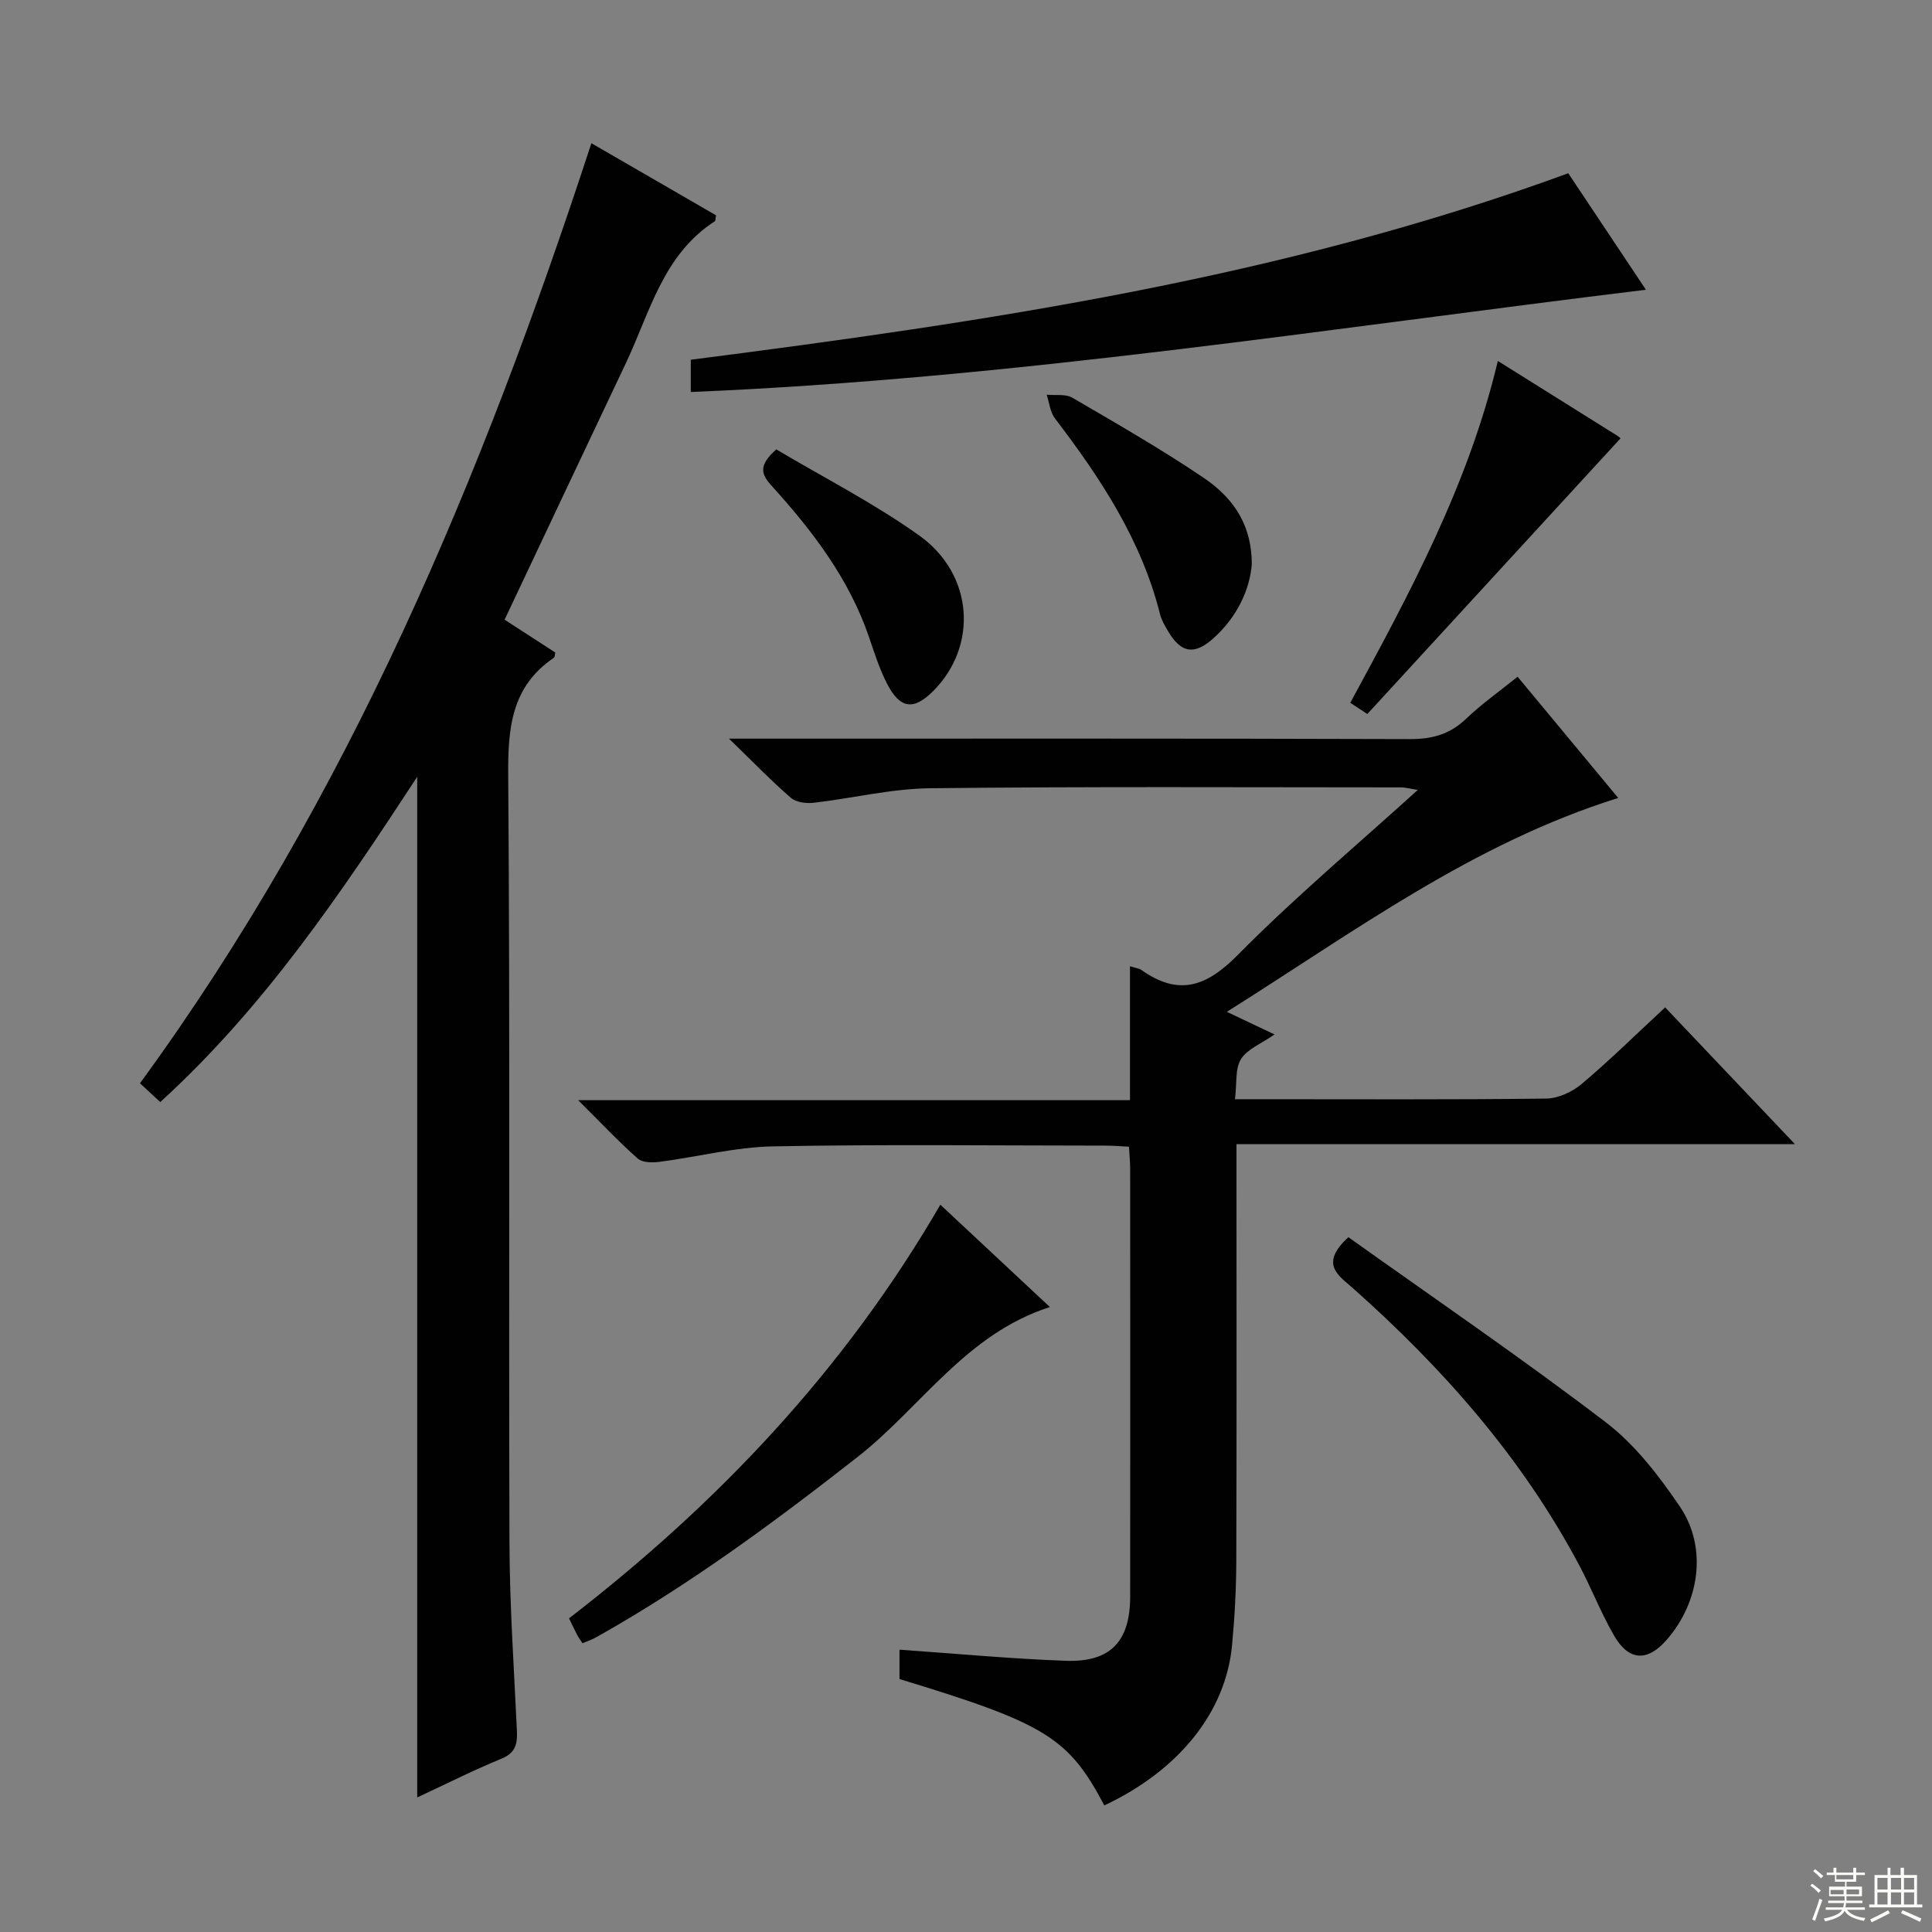 <svg enable-background="new 0 0 400 400" viewBox="0 0 400 400" xmlns="http://www.w3.org/2000/svg"><rect x="0" y="0" width="400" height="400" fill="#808080" stroke="none"/><g fill="#010102"><path d="m344.75 208.57c8.97 9.45 17.55 18.48 26.88 28.32-38.91 0-76.89 0-115.63 0v5.86c0 26.82.05 53.65-.04 80.47-.02 5.81-.33 11.64-.88 17.43-1.31 13.86-11.03 25.9-26.44 33.14-7.42-14.04-12.18-16.98-42.41-26.16 0-2.06 0-4.17 0-6.08 11.61.81 22.99 1.88 34.4 2.3 9.3.34 13.36-4.02 13.36-13.33.02-29.49.01-58.98 0-88.47 0-1.46-.15-2.91-.25-4.64-1.72-.08-3.18-.22-4.64-.22-22.99-.01-45.99-.29-68.97.15-7.89.15-15.74 2.19-23.62 3.21-1.46.19-3.5.17-4.46-.67-3.95-3.5-7.58-7.36-12.35-12.1h114.25c0-9.57 0-18.46 0-27.73 1.16.37 1.86.42 2.36.77 7.67 5.43 13.4 3.53 19.92-3.07 11.67-11.82 24.46-22.55 37.31-34.21-1.55-.23-2.54-.52-3.53-.52-32.49-.01-64.98-.19-97.46.18-8.06.09-16.08 2.09-24.14 3.01-1.53.17-3.6-.1-4.67-1.03-4.02-3.48-7.73-7.33-12.81-12.25h6.49c44.82 0 89.64-.06 134.45.09 4.62.02 8.28-.97 11.65-4.19 3.21-3.07 6.89-5.66 10.68-8.72 7.13 8.59 13.99 16.85 20.84 25.1-30.05 9.38-54.65 27.69-81.04 44.28 3.5 1.66 6.3 2.98 9.88 4.68-2.71 1.89-5.61 3-6.94 5.1-1.25 1.97-.84 4.99-1.25 8.31h5.43c19.66 0 39.32.11 58.98-.13 2.49-.03 5.4-1.37 7.35-3.01 5.83-4.92 11.29-10.3 17.3-15.87z"/><path d="m86.38 372.14c0-70.56 0-140.43 0-211.31-15.91 24.31-31.74 47.78-53.2 67.34-1.43-1.32-2.7-2.51-4.2-3.89 43.2-59.14 70.84-125.48 93.46-194.63 8.73 5.05 17.31 10.02 25.81 14.93-.13.65-.08 1.12-.27 1.24-10.73 6.93-13.43 18.89-18.42 29.41-8.32 17.54-16.6 35.1-25.09 53.07 3.39 2.2 6.97 4.52 10.5 6.8-.13.51-.1.95-.29 1.08-8.8 5.96-9.54 14.52-9.46 24.37.4 52.97.09 105.95.26 158.92.04 12.95.94 25.91 1.54 38.86.13 2.72-.27 4.6-3.22 5.8-5.82 2.38-11.43 5.23-17.42 8.01z"/><path d="m324.69 35.87c5.3 7.96 10.73 16.1 16.08 24.12-65.79 8-131.14 18.41-197.75 21.17 0-2.37 0-4.41 0-6.68 61.31-7.87 122.46-16.91 181.67-38.61z"/><path d="m194.69 249.42c7.58 7.08 14.94 13.95 22.68 21.19-17.4 5.56-26.7 20.78-39.88 31.09-17.31 13.55-34.91 26.54-54.09 37.3-.85.47-1.79.79-2.8 1.22-.43-.67-.82-1.19-1.12-1.76-.53-1.01-1.01-2.05-1.67-3.4 30.77-23.73 57.03-51.42 76.88-85.64z"/><path d="m279.18 256.15c17.74 12.66 35.86 25.02 53.27 38.31 6.06 4.62 11.03 11.09 15.36 17.48 5.75 8.5 4.08 19.86-2.84 27.68-3.91 4.42-7.73 4.28-10.75-.91-2.75-4.73-4.73-9.9-7.31-14.74-11.81-22.18-28.14-40.68-46.81-57.27-2.86-2.55-7.08-4.96-.92-10.55z"/><path d="m310.11 74.73c8.67 5.42 16.69 10.43 24.7 15.46.55.35 1.01.85.69.58-17.4 18.94-34.78 37.87-52.41 57.06-.89-.58-2.07-1.37-3.53-2.32 12.3-22.69 24.47-45.14 30.55-70.78z"/><path d="m259.17 116.78c-.39 5.22-3.01 11.01-8.08 15.49-3.9 3.44-6.62 2.86-9.23-1.55-.67-1.13-1.38-2.32-1.69-3.57-3.85-15.34-12.32-28.17-21.75-40.51-1-1.31-1.17-3.27-1.72-4.92 1.79.18 3.9-.2 5.31.62 9.16 5.34 18.38 10.63 27.16 16.56 6.94 4.68 9.99 10.56 10 17.88z"/><path d="m160.72 93.04c9.8 5.83 20.21 11.13 29.61 17.84 11.25 8.04 12.15 22.78 3 32.07-4.09 4.16-6.93 3.89-9.64-1.33-1.59-3.07-2.65-6.43-3.77-9.72-4.13-12.08-11.69-21.98-20.11-31.26-2.22-2.43-2.88-4.23.91-7.6z"/></g><path d="m374.8 390.4.4-.4c.7.5 1.3 1 1.8 1.4l-.5.5c-.5-.6-1.1-1.1-1.7-1.5zm1 7.3-.6-.3c.5-1.4 1.1-2.8 1.5-4.3.2.1.4.2.6.3-.5 1.3-1 2.8-1.5 4.3zm-.4-10.3.4-.4c.4.3 1 .8 1.7 1.4l-.5.5c-.4-.5-1-1-1.6-1.5zm2.5.3h1.7v-1h.6v1h3.5v-1h.6v1h1.8v.5h-1.8v1.4h-2v1h3.2v2h-3.2v.9h3.3v.5h-3.4c0 .3-.1.6-.1.9h4v.5h-3.7c.7.9 1.9 1.5 3.8 1.7-.1.2-.2.4-.3.6-2.1-.4-3.5-1.1-4-2.1-.4 1-1.8 1.7-4 2.2-.1-.2-.2-.4-.3-.6 2.1-.4 3.4-1 3.8-1.8h-3.4v-.5h3.6c.1-.3.1-.6.2-.9h-3.3v-.5h3.4c0-.3 0-.6 0-.9h-3.2v-2h3.3v-1h-2.1v-1.4h-1.7v-.5zm1.1 3.5v1h2.7c0-.3 0-.4 0-.4 0-.1 0-.2 0-.2 0-.1 0-.2 0-.3h-2.7zm1.2-3v.9h3.5v-.9zm4.7 3h-2.6v.6.4h2.6z" fill="#fbfcfa"/><path d="m393.6 386.7h.6v1.5h2.7v6.1h1.1v.6h-11v-.6h1.1v-6.1h2.7v-1.5h.6v1.5h2.1v-1.5zm-2.7 8.8.4.6c-1.2.6-2.5 1.3-3.8 1.9-.1-.2-.2-.4-.3-.6 1.2-.6 2.5-1.2 3.7-1.9zm-2.2-6.7v2.4h2.1v-2.4zm0 3v2.5h2.1v-2.5zm2.8-3v2.4h2.1v-2.4zm0 3v2.5h2.1v-2.5zm6 6.1c-1.4-.7-2.7-1.3-3.9-1.8l.3-.6c1.5.6 2.7 1.2 3.9 1.7zm-1.2-9.1h-2.1v2.4h2.1zm-2.1 3v2.5h2.1v-2.5z" fill="#fbfcfa"/></svg>